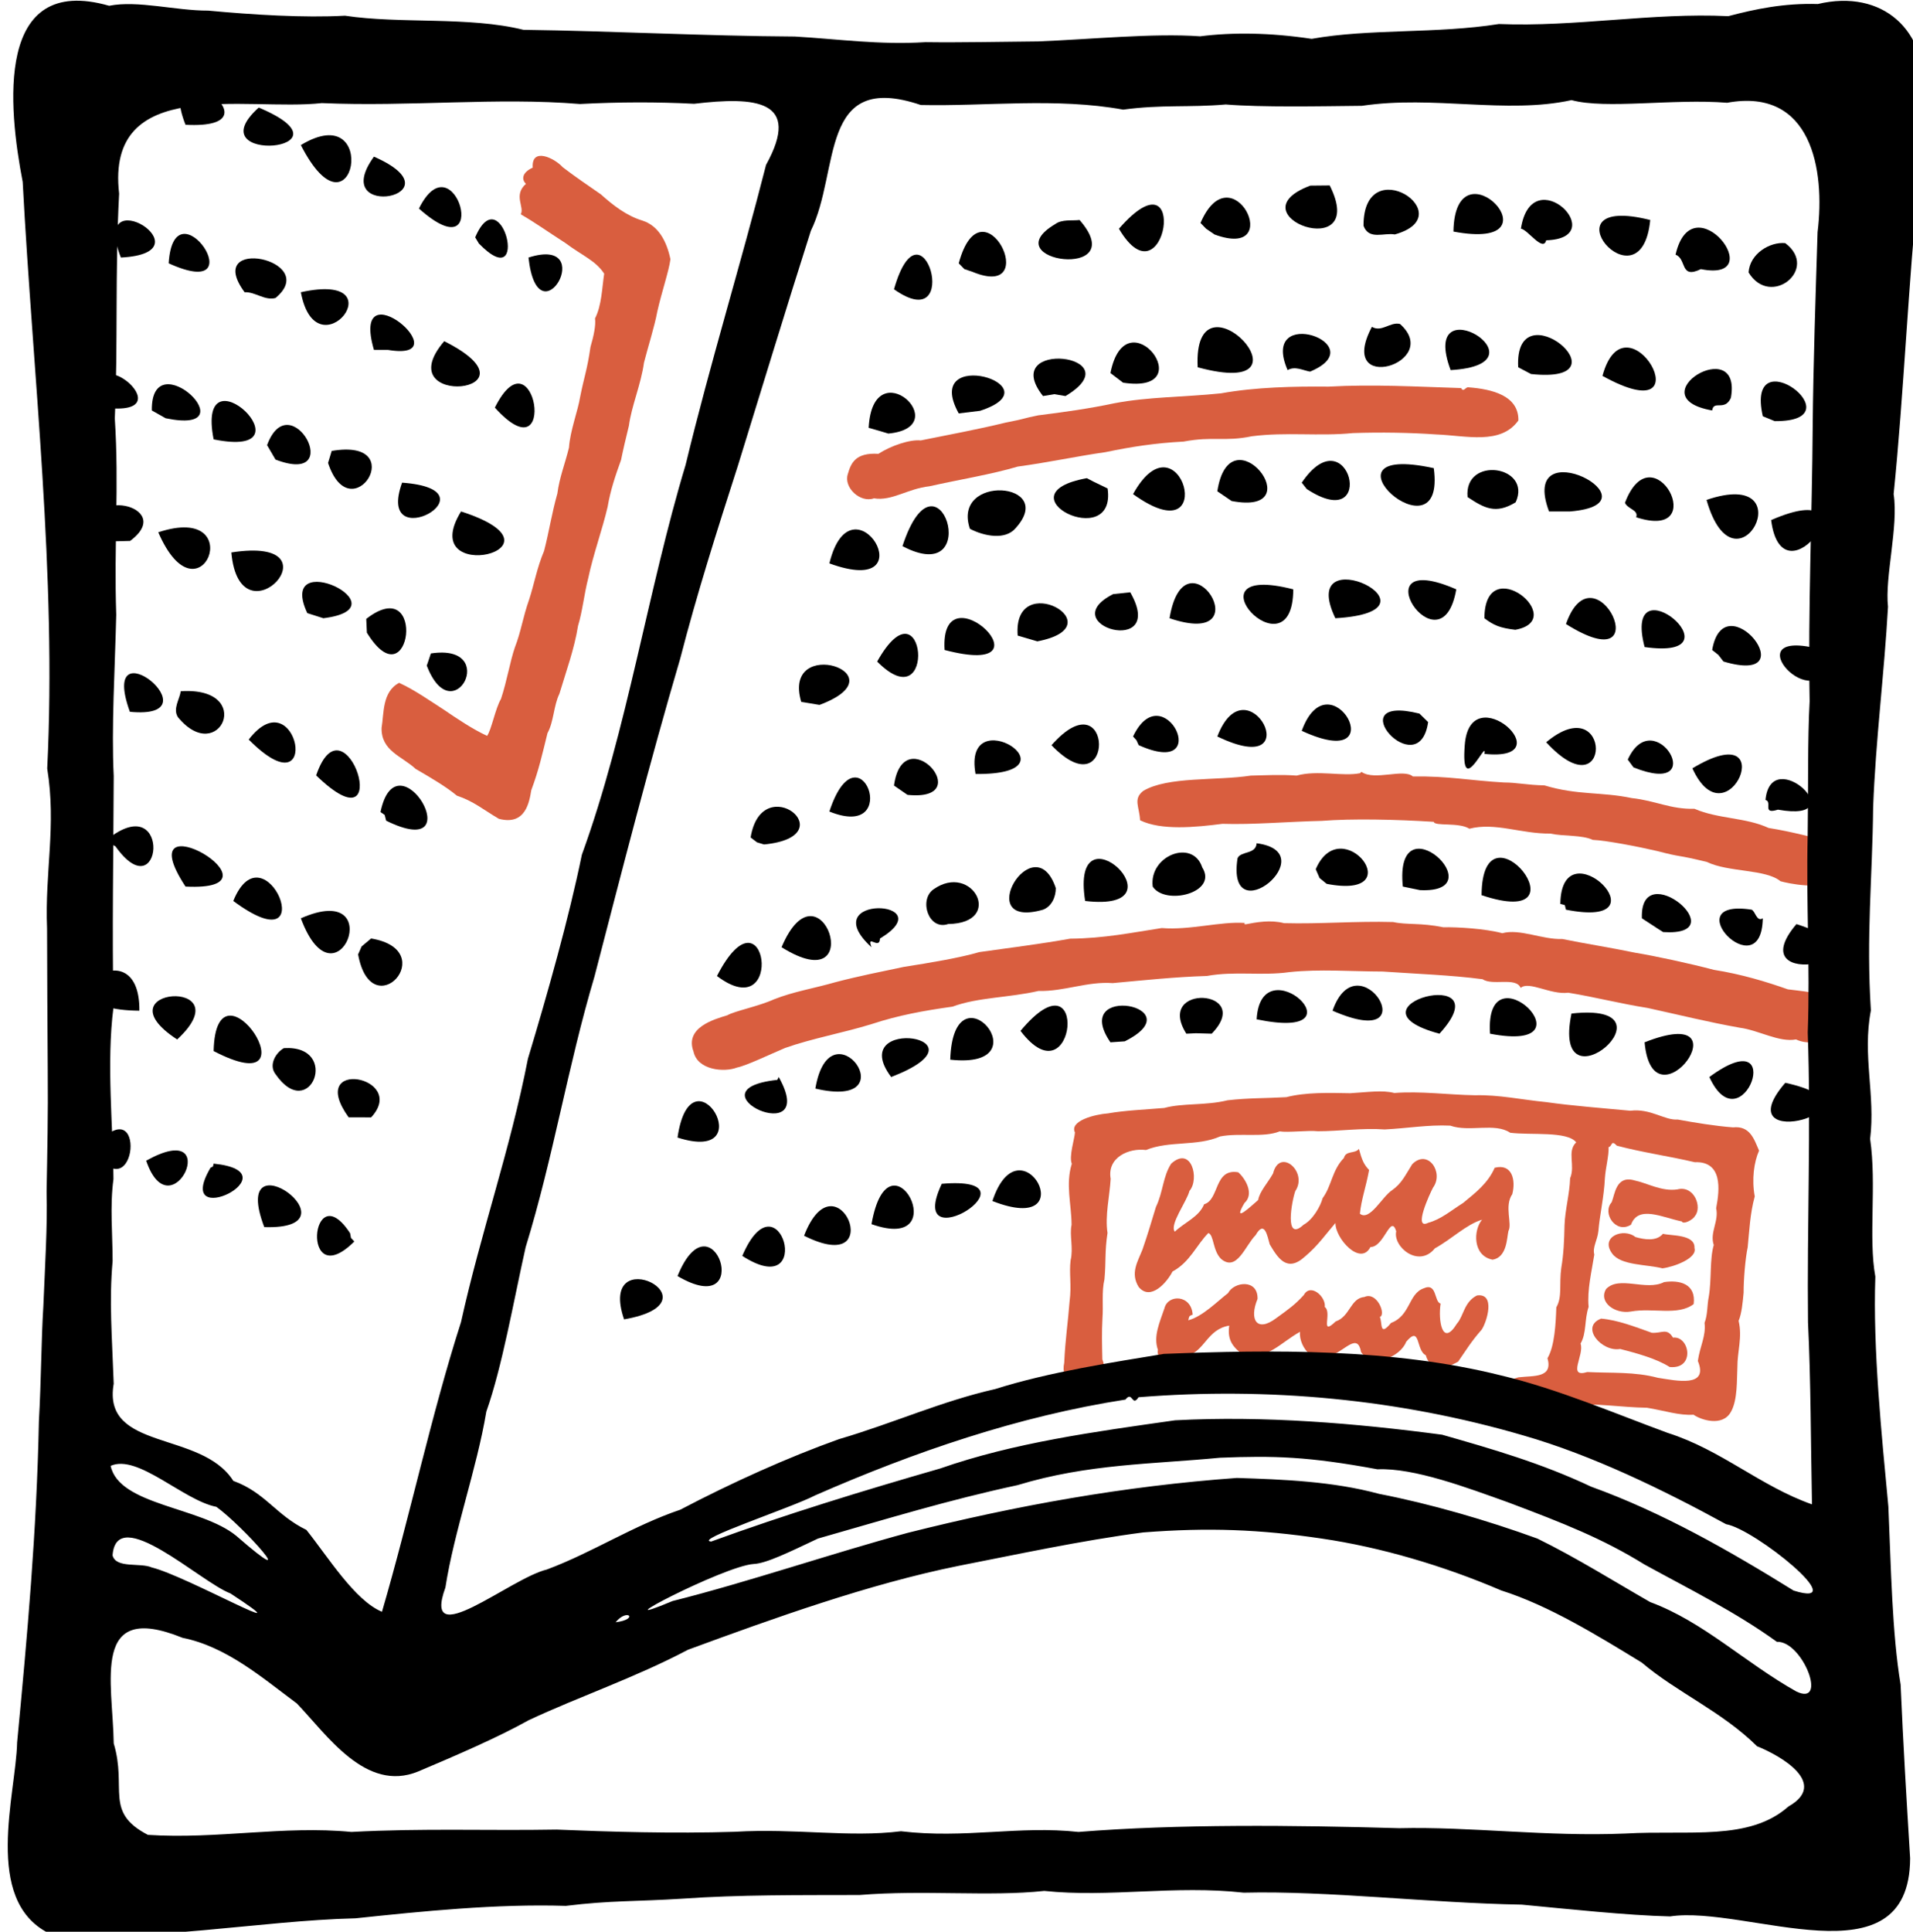 <?xml version="1.0" encoding="UTF-8"?>
<!-- Created with Inkscape (http://www.inkscape.org/) -->
<svg id="svg3297" width="39.462mm" height="39.836mm" version="1.1" viewBox="0 0 39.462 39.836" xmlns="http://www.w3.org/2000/svg">
 <g id="layer1" transform="translate(-11.731 -12.619)">
  <g id="g1535" transform="matrix(.265 0 0 .265 -90.461 3.89)" clip-rule="evenodd" fill-rule="evenodd">
   <path id="path1553" d="m491.63 93.018c1.017 0.691 3.26-0.293 3.984 0.344 2.781-0.039 4.49 0.321 7.1 0.469 0.958-0.001 1.767 0.195 3.145 0.227 2.593 0.782 4.431 0.487 6.794 0.987 1.857 0.199 3.016 0.88 4.878 0.833 1.862 0.802 4 0.665 5.774 1.492 1.899 0.305 3.087 0.67 4.995 1.083 0.619 0.419 1.368 2.34 0.288 3.094-1.435 0.612-3.683 0.157-4.359-0.031-1.139-0.954-4.047-0.687-5.727-1.5-2.537-0.62-1.794-0.308-3.881-0.853-1.476-0.345-3.982-0.827-5.001-0.866-0.847-0.398-2.296-0.268-3.309-0.49-2.295 0.021-4.285-0.893-6.303-0.378-0.812-0.524-2.695-0.169-2.771-0.537-2.953-0.189-6.378-0.26-8.725-0.074-2.541 0.056-5.4 0.308-7.724 0.229-2.094 0.27-4.763 0.533-6.412-0.276-0.049-1.058-0.561-1.645 0.244-2.284 1.918-1.142 5.679-0.779 8.378-1.191 1.184-0.025 2.288-0.094 3.564-0.002 1.647-0.451 3.584 0.091 4.963-0.189l0.018-0.068z" fill="#d95e3f"/>
   <path id="path1555" d="m482.58 104.87c0.852-0.167 1.955-0.366 3.002-0.093 2.79 0.077 5.606-0.168 8.493-0.087 1.074 0.235 2.123 0.045 3.902 0.406 1.088-0.021 3.246 0.103 4.596 0.463 1.37-0.372 3.129 0.513 4.669 0.45 1.63 0.338 3.796 0.676 5.701 1.074 1.486 0.242 4.226 0.831 6.098 1.327 2.154 0.337 4.111 0.935 5.76 1.518 1.796 0.222 3.62 0.324 4.348 1.664 0.482 1.692-2.058 3.019-3.713 2.233-1.311 0.25-2.916-0.722-4.379-0.911-2.48-0.441-4.733-1.006-7.175-1.539-2.104-0.329-4.106-0.85-6.173-1.186-1.381 0.18-3.049-0.937-3.708-0.375-0.357-0.873-2.195-0.143-2.957-0.674-2.458-0.324-5.178-0.418-7.787-0.598-2.441-5e-3 -4.905-0.203-7.251 0.045-2.147 0.304-4.247-0.097-6.427 0.299-2.534 0.079-4.816 0.327-7.328 0.556-1.989-0.146-3.783 0.662-5.785 0.612-2.284 0.527-4.727 0.49-6.682 1.218-2.243 0.315-4.213 0.67-6.292 1.356-2.251 0.695-4.608 1.106-6.747 1.861-1.236 0.52-2.989 1.371-3.742 1.524-1.002 0.389-3.073 0.209-3.387-1.241-0.706-1.888 1.646-2.523 2.633-2.827 0.556-0.329 2.408-0.686 3.638-1.243 1.567-0.614 2.997-0.822 4.771-1.329 1.784-0.469 3.514-0.811 5.326-1.192 2.029-0.316 4.399-0.713 5.876-1.151 2.454-0.347 4.769-0.633 7.076-1.045 2.66-0.023 4.822-0.474 7.126-0.827 2.187 0.182 4.579-0.529 6.472-0.397l-0.047 0.076z" fill="#d95e3f"/>
   <g id="g1571" transform="translate(160.79 -207.67)" fill="#d95e3f">
    <path id="path1557" d="m330.62 330.01c0.242 0.891 0.39 1.223 0.794 1.643-0.253 1.381-0.598 2.251-0.716 3.406 0.76 0.61 1.736-1.333 2.494-1.822 0.768-0.538 1.032-1.164 1.58-2.031 1.208-1.228 2.493 0.634 1.615 1.829-0.253 0.48-1.576 3.331-0.371 2.728 0.988-0.262 1.777-0.953 2.716-1.542 0.982-0.807 1.949-1.556 2.457-2.739 1.351-0.345 1.659 0.946 1.372 2.051-0.644 0.939 0.011 2.302-0.299 2.863-0.127 0.513-0.096 2.046-1.23 2.24-1.579-0.303-1.502-2.33-0.824-3.113-1.228 0.366-2.345 1.497-3.676 2.232-1.256 1.561-3.282-0.126-3.006-1.332-0.442-1.397-0.932 1.24-2.01 1.229-0.778 1.515-2.75-0.687-2.721-1.873-0.716 0.823-1.363 1.772-2.381 2.618-1.4 1.28-2.118 0.081-2.735-0.957-0.174-0.603-0.394-1.952-1.097-0.715-0.81 0.808-1.458 2.882-2.688 1.853-0.666-0.651-0.552-1.888-0.997-2.016-0.934 0.95-1.433 2.268-2.785 2.993-0.425 0.84-1.712 2.326-2.637 1.199-0.666-1.079-0.069-1.974 0.297-2.904 0.423-1.213 0.703-2.199 1.048-3.316 0.569-1.182 0.534-2.364 1.19-3.373 1.576-1.426 2.225 1.2 1.421 2.121-0.209 0.834-1.576 2.632-1.141 3.171 0.815-0.76 1.881-1.146 2.282-2.131 1.2-0.346 0.762-2.817 2.658-2.487 0.551 0.486 1.27 1.687 0.479 2.393-1.011 1.717 0.57 0.186 1.07-0.235 0.113-0.672 0.756-1.339 1.159-2.067 0.503-2.042 2.746-0.139 1.73 1.372-0.267 0.746-0.885 4.04 0.649 2.615 0.704-0.376 1.309-1.419 1.481-2.068 0.705-0.946 0.723-2.168 1.658-3.127 0.145-0.6 0.87-0.305 1.163-0.706z"/>
    <path id="path1559" d="m355.76 335.66c-1.512-0.31-3.4-1.293-3.957 0.251-1.185 0.749-2.269-0.91-1.508-1.744 0.255-0.602 0.323-2.133 1.795-1.697 0.974 0.201 2.106 0.876 3.319 0.695 1.321-0.338 1.951 1.393 1.368 2.072-0.16 0.307-0.912 0.682-1.017 0.424z"/>
    <path id="path1561" d="m354.29 336.62c0.591 0.167 2.511 0.02 2.452 1.103 0.241 0.793-1.571 1.466-2.488 1.585-1.251-0.316-3.242-0.219-3.914-1.145-0.982-1.325 0.897-2.034 1.807-1.29 0.673 0.192 1.629 0.363 2.143-0.253z"/>
    <path id="path1563" d="m356.68 342.09c-1.236 0.937-3.149 0.264-4.898 0.58-1.232 0.212-2.539-0.735-1.915-1.758 1.023-1.061 3.109 0.186 4.509-0.532 1.21-0.181 2.499 0.124 2.304 1.71z"/>
    <path id="path1565" d="m317.33 343.35c1.103-0.265 2.345-1.541 3.105-2.114 0.449-0.885 2.335-1.133 2.296 0.452-0.664 1.595-0.072 2.64 1.442 1.506 0.996-0.721 1.48-1.063 2.158-1.808 0.522-0.963 1.744 0.142 1.632 0.927 0.607 0.427-0.425 2.348 0.853 1.127 1.129-0.388 1.139-1.811 2.235-1.904 0.97-0.451 1.707 1.379 1.2 1.555 0.21 0.474-0.047 1.584 0.872 0.465 1.521-0.571 1.345-2.272 2.539-2.692 1.058-0.474 0.805 1.069 1.318 1.185-0.2 1.304 0.124 3.432 1.271 1.56 0.519-0.567 0.547-1.687 1.558-2.19 1.481-0.209 0.762 2.084 0.367 2.662-0.809 0.914-1.218 1.605-1.833 2.489-1.125 0.644-2.174 0.693-2.517-0.502-0.778-0.376-0.395-2.385-1.526-1.043-0.425 1.146-2.613 2.126-3.511 0.798-0.27-1.519-1.227-0.132-2.248 0.216-1.155 1.075-2.63-0.53-2.504-1.793-1.579 0.889-2.408 2.093-4.356 1.871-0.794-0.639-1.328-1.127-1.154-2.351-1.73 0.287-1.897 1.98-3.266 2.342-0.284 1.466-2.519 0.595-2.284-0.453-0.374-1.05 0.126-2.111 0.507-3.241 0.284-1.123 2.104-1.052 2.195 0.5-0.363 0.112-0.246 0.199-0.348 0.436z"/>
    <path id="path1567" d="m355.07 344.7c1.293-0.159 1.758 2.483-0.258 2.287-1.039-0.666-2.633-1.089-3.854-1.405-1.439 0.256-3.149-1.733-1.481-2.361 1.28 0.107 2.636 0.635 3.946 1.102 0.772 0.059 1.175-0.41 1.647 0.377z"/>
    <path id="path1569" d="m310.13 348.23c-1.562 0.292-2.757-0.125-2.448-1.577 0.081-1.801 0.292-3.135 0.42-4.792 0.163-1.223-0.049-2.191 0.078-3.182 0.228-0.956-0.1-1.941 0.074-2.76-8e-3 -1.6-0.482-3.152 0.019-4.749-0.237-0.566 0.216-1.943 0.244-2.436-0.441-0.897 1.533-1.41 2.569-1.483 1.273-0.229 2.92-0.298 4.386-0.423 1.464-0.398 3.204-0.172 4.925-0.597 1.639-0.188 2.942-0.15 4.576-0.244 1.491-0.386 3.298-0.339 4.981-0.306 1.273-0.074 2.517-0.263 3.424-0.017 1.999-0.163 4.192 0.141 6.289 0.176 1.852-0.048 3.599 0.343 5.518 0.531 2.005 0.287 4.367 0.466 6.56 0.673 1.582-0.199 2.676 0.764 3.693 0.685 1.322 0.242 2.899 0.503 4.303 0.61 1.344-0.142 1.65 0.95 2.029 1.811-0.395 0.887-0.58 2.229-0.336 3.564-0.367 1.339-0.419 2.651-0.549 3.96-0.183 0.848-0.321 2.508-0.317 3.525-0.069 0.753-0.147 1.618-0.389 2.196 0.304 1.291-0.105 2.361-0.097 3.642-0.051 0.88 0.033 2.512-0.503 3.441-0.656 1.191-2.356 0.617-2.91 0.22-1.117 0.075-2.229-0.312-3.63-0.542-1.942-0.024-3.941-0.376-5.987-0.221-1.575-0.116-3.362 0.453-4.987-0.152-1.515-0.78 0.344-1.865 0.988-1.996 1.19-0.138 2.681 0.07 2.249-1.487 0.56-0.933 0.645-2.734 0.686-3.955 0.481-0.835 0.206-1.778 0.388-3.081 0.181-1.055 0.228-2.16 0.251-3.299 0.038-1.194 0.404-2.479 0.435-3.666 0.429-1.008-0.272-2.073 0.474-2.797-0.696-0.888-3.527-0.543-5.138-0.745-1.189-0.807-3.176-0.027-4.667-0.553-1.713-0.083-3.376 0.213-5.105 0.296-1.716-0.128-3.597 0.144-5.205 0.14-0.716-0.084-2.338 0.116-2.967 0.01-1.277 0.51-3.096 0.095-4.636 0.394-1.815 0.793-3.954 0.314-5.773 1.057-1.32-0.171-3.039 0.564-2.748 2.241-0.068 1.286-0.454 2.867-0.245 4.211-0.226 1.48-0.108 2.194-0.238 3.61-0.228 0.954-0.08 2.072-0.155 3.015-0.063 1.197-0.034 1.984-9e-3 3.216 0.411 1.04-0.304 1.055-0.52 1.834zm39.927-18.356c0.029 0.678-0.232 1.582-0.288 2.422-0.065 1.442-0.407 2.872-0.505 4.099-0.073 0.732-0.471 1.259-0.319 1.841-0.197 1.284-0.567 2.748-0.442 4.073-0.334 0.977-0.152 2.05-0.628 2.855 0.316 0.888-1.071 2.7 0.528 2.214 1.859 0.094 3.66-0.039 5.486 0.447 1.439 0.223 3.984 0.792 3.117-1.308 0.174-1.204 0.64-1.909 0.522-2.968 0.252-0.647 0.189-1.358 0.329-2.033 0.231-1.355 0.059-2.912 0.388-4.022-0.331-0.962 0.412-1.848 0.186-2.865 0.285-1.481 0.5-3.663-1.67-3.58-2.072-0.485-4.013-0.746-6.062-1.285-0.472-0.508-0.352 0.082-0.642 0.109z"/>
   </g>
   <g id="g1875" transform="translate(160.79 -207.67)">
    <path id="path1573" d="m273.42 343.28c-2.145-6.301 7.729-1.362 0 0z"/>
    <path id="path1575" d="m277.58 339.91c2.723-6.664 6.13 3.599 0 0z"/>
    <path id="path1577" d="m282.62 338.34c2.849-6.642 5.79 3.732 0 0z"/>
    <path id="path1579" d="m252.42 337.22c-4.216 4.198-3.406-5.356-0.326-0.642l0.066 0.363z"/>
    <path id="path1581" d="m287.43 336.77c2.542-6.562 6.713 3.374 0 0z"/>
    <path id="path1583" d="m292.68 335.87c1.375-7.801 6.659 2.35 0 0z"/>
    <path id="path1585" d="m245.41 336.1c-2.817-7.427 7.705 0.246 0 0z"/>
    <path id="path1587" d="m298.15 332.73c8.095-0.684-2.96 6.268 0 0z"/>
    <path id="path1589" d="m302.09 334.07c2.19-6.578 7.278 2.85 0 0z"/>
    <path id="path1591" d="m241.47 331.16c6.44 0.657-3.272 5.452-0.239 0.316l0.185-0.09z"/>
    <path id="path1593" d="m236.22 330.93c6.177-3.44 1.961 5.732 0 0z"/>
    <path id="path1595" d="m232.06 330.03c4.368-5.34 3.459 5.35 0 0z"/>
    <path id="path1597" d="m277.58 329.13c1.072-7.32 6.7 2.149 0 0z"/>
    <path id="path1599" d="m363.81 324.87c8.602 1.872-4.961 5.744 0 0z"/>
    <path id="path1601" d="m285.46 324.42c3.268 5.824-7.225 0.988-0.111 0.223z"/>
    <path id="path1603" d="m251.98 327.56c-3.381-4.694 4.697-3.178 1.751 2e-3l-0.875-2e-3z"/>
    <path id="path1605" d="m357.9 324.42c6.237-4.59 2.546 5.533 0 0z"/>
    <path id="path1607" d="m288.31 325.32c1.148-6.822 7.367 1.736 0 0z"/>
    <path id="path1609" d="m246.94 322.17c4.458-0.258 2.034 5.922-0.658 2.02-0.54-0.697 8e-3 -1.652 0.658-2.02z"/>
    <path id="path1611" d="m294.21 324.42c-3.632-4.839 8.119-3.128 0 0z"/>
    <path id="path1613" d="m352.86 321.72c8.181-3.232 0.639 7.036 0 0z"/>
    <path id="path1615" d="m298.81 323.07c0.248-7.683 7.418 0.813 0 0z"/>
    <path id="path1617" d="m241.47 322.4c0.178-7.966 8.278 4.308 0 0z"/>
    <path id="path1619" d="m347.17 319.48c8.693-0.959-1.652 7.942 0 0z"/>
    <path id="path1621" d="m304.28 320.83c5.416-6.497 4.316 5.676 0 0z"/>
    <path id="path1623" d="m311.28 321.72c-3.197-4.66 6.622-2.827 1.111-0.076z"/>
    <path id="path1625" d="m340.83 321.05c-0.463-6.95 8.35 1.604 0 0z"/>
    <path id="path1627" d="m238.63 321.5c-6.233-4.073 5.265-4.891 0 0z"/>
    <path id="path1629" d="m336.89 321.05c-7.902-2.126 5.082-5.553 0 0z"/>
    <path id="path1631" d="m317.19 321.05c-2.501-3.951 5.352-3.475 1.97-1e-3l-1.221-0.035z"/>
    <path id="path1633" d="m322.66 319.93c0.343-5.915 8.652 1.803 0 0z"/>
    <path id="path1635" d="m328.57 319.26c2.012-5.737 7.631 3.345 0 0z"/>
    <path id="path1637" d="m235.69 319.26c-8.833-0.069 0.076-7.001 0 0z"/>
    <path id="path1639" d="m280.65 316.56c3.841-7.464 5.385 4.066 0 0z"/>
    <path id="path1641" d="m253.73 313.64c5.525 0.921 0.039 6.964-1.014 1.239l0.273-0.62z"/>
    <path id="path1643" d="m364.68 312.52c8.49 2.7-4.661 5.465 0 0z"/>
    <path id="path1645" d="m285.68 314.32c3.038-7.17 6.877 4.3 0 0z"/>
    <path id="path1647" d="m248.26 312.07c6.946-3.067 2.775 7.445 0 0z"/>
    <path id="path1649" d="m362.06 312.07c-0.093 5.521-6.922-1.6-0.875-0.673 0.293 0.098 0.387 0.976 0.875 0.673z"/>
    <path id="path1651" d="m292.68 314.32c-4.551-4.152 5.676-3.716 0.658-0.675-0.023 0.929-1.064-0.414-0.658 0.675z"/>
    <path id="path1653" d="m352.65 312.07c-0.188-4.953 7.431 1.447 1.655 1.071-0.561-0.345-1.086-0.711-1.655-1.071z"/>
    <path id="path1655" d="m297.5 309.82c3.038-2.162 5.565 2.635 1.15 2.694-1.52 0.527-2.306-1.869-1.15-2.694z"/>
    <path id="path1657" d="m243 310.72c2.45-6.02 7.136 5.287 0 0z"/>
    <path id="path1659" d="m346.3 310.95c0.092-6.251 8.52 2.056 0.438 0.448l-0.089-0.357z"/>
    <path id="path1661" d="m306.03 311.4c-5.641 1.62-0.696-6.692 0.996-1.683 6e-3 0.676-0.317 1.429-0.996 1.683z"/>
    <path id="path1663" d="m340.17 310.27c0.046-7.796 8.54 2.853 0 0z"/>
    <path id="path1665" d="m309.31 310.72c-1.226-7.819 8.025 0.948 0 0z"/>
    <path id="path1667" d="m314.57 309.6c-0.302-2.41 3.119-3.748 3.854-1.491 1.258 1.98-2.886 2.99-3.854 1.491z"/>
    <path id="path1669" d="m334.04 309.6c-0.689-6.918 7.301 0.559 1.339 0.277z"/>
    <path id="path1671" d="m322.66 306.23c5.397 0.705-2.406 7.14-1.486 1.166 0.254-0.58 1.432-0.283 1.486-1.166z"/>
    <path id="path1673" d="m327.26 308.25c2-4.644 7.535 2.428 0.854 1.139l-0.553-0.452z"/>
    <path id="path1675" d="m239.28 309.6c-4.769-7.267 8.461 0.426 0 0z"/>
    <path id="path1677" d="m233.38 305.78c4.872-3.654 4.049 5.768 0.437 0.674-0.391-0.074-0.06-0.591-0.437-0.674z"/>
    <path id="path1679" d="m283.27 305.78c0.881-5.383 7.477-0.088 1.046 0.544l-0.546-0.165z"/>
    <path id="path1681" d="m254.46 303.8c1.294-6.225 7.259 4.034 0.44 0.673l-0.114-0.446z"/>
    <path id="path1683" d="m289.4 303.76c2.301-6.998 5.814 2.358 0 0z"/>
    <path id="path1685" d="m362.27 302.86c0.427-4.476 7.069 1.845 0.968 0.754-1.281 0.408-0.393-0.606-0.968-0.754z"/>
    <path id="path1687" d="m249.45 300.95c2.249-6.588 6.368 6.162 0 0z"/>
    <path id="path1689" d="m294.43 301.74c0.731-5.307 6.633 1.291 1.052 0.724z"/>
    <path id="path1691" d="m356.58 300.4c7.102-4.281 2.743 6.005 0 0z"/>
    <path id="path1693" d="m300.78 300.84c-1.067-5.924 8.409 0.076 0 0z"/>
    <path id="path1695" d="m351.55 299.72c2.074-4.546 6.535 3.043 0.447 0.606z"/>
    <path id="path1697" d="m244.2 298.16c3.796-4.935 5.824 5.855 0 0z"/>
    <path id="path1699" d="m306.69 298.6c4.835-5.482 5.035 5.231 0 0z"/>
    <path id="path1701" d="m345.2 298.37c5.138-4.291 5.174 5.607 0 0z"/>
    <path id="path1703" d="m338.86 298.6c0.397-5.482 7.827 1.333 1.532 0.674 0.244-1.308-1.873 3.664-1.532-0.674z"/>
    <path id="path1705" d="m313.04 297.92c2.354-4.942 6.423 3.364 0.437 0.674l-0.174-0.383z"/>
    <path id="path1707" d="m336.01 296.8c-0.708 4.971-7.107-2.269-0.673-0.659z"/>
    <path id="path1709" d="m319.6 297.92c2.326-6.062 7.321 3.537 0 0z"/>
    <path id="path1711" d="m238.91 294.4c5.855-0.38 2.997 5.924-0.219 2.02-0.416-0.649 0.131-1.394 0.219-2.02z"/>
    <path id="path1713" d="m326.17 297.48c2.186-5.993 7.404 3.426 0 0z"/>
    <path id="path1715" d="m234.95 296c-2.551-7.074 6.92 0.664 0 0z"/>
    <path id="path1717" d="m287.21 295.23c-1.56-5.278 7.961-2.201 1.423 0.233z"/>
    <path id="path1719" d="m258.38 291.46c5.439-0.825 1.711 6.249-0.32 0.941l0.075-0.207z"/>
    <path id="path1721" d="m367.31 291.86c-0.982 4.895-7.609-2.365-1.051-0.794z"/>
    <path id="path1723" d="m293.12 292.09c3.754-6.69 4.733 4.763 0 0z"/>
    <path id="path1725" d="m358.12 291.19c0.934-5.407 7.49 2.859 0.877 0.896l-0.392-0.511z"/>
    <path id="path1727" d="m298.37 291.19c-0.416-6.624 8.902 2.336 0 0z"/>
    <path id="path1729" d="m352.86 290.96c-1.806-6.965 7.822 1.111 0 0z"/>
    <path id="path1731" d="m253.35 288.77c4.766-3.7 3.468 6.639 0.049 1.071z"/>
    <path id="path1733" d="m304.06 290.07c-0.412-5.297 7.774-0.753 1.531 0.449z"/>
    <path id="path1735" d="m346.74 289.17c2.24-6.354 7.465 4.691 0 0z"/>
    <path id="path1737" d="m312.82 286.7c2.935 5.121-6.069 2.555-1.33 0.142z"/>
    <path id="path1739" d="m340.39 288.72c0.022-5.332 6.681 0.122 2.406 0.898-1.172-0.139-1.667-0.336-2.406-0.898z"/>
    <path id="path1741" d="m315.88 288.72c1.208-7.239 7.373 2.497 0 0z"/>
    <path id="path1743" d="m325.51 286.47c-0.025 7.037-8.694-2.231 0 0z"/>
    <path id="path1745" d="m328.79 288.72c-3.126-6.497 9.261-0.55 0 0z"/>
    <path id="path1747" d="m338.2 286.47c-1.171 6.733-7.771-3.388 0 0z"/>
    <path id="path1749" d="m248.76 288.32c-2.468-5.301 7.737-0.409 1.252 0.4z"/>
    <path id="path1751" d="m242.85 283.6c8.72-1.351 0.657 7.389 0 0z"/>
    <path id="path1753" d="m289.4 284.45c1.765-7.173 7.798 2.854 0 0z"/>
    <path id="path1755" d="m237.16 282.03c7.193-2.37 3.23 7.459 0 0z"/>
    <path id="path1757" d="m260.73 280.41c9.131 2.945-3.642 5.907 0 0z"/>
    <path id="path1759" d="m295.09 283.11c2.765-8.444 6.487 3.399 0 0z"/>
    <path id="path1761" d="m362.71 281.08c8.321-3.612 0.882 6.881 0 0z"/>
    <path id="path1763" d="m300.34 281.76c-1.446-4.287 6.845-3.667 3.557-0.049-0.794 0.946-2.444 0.63-3.557 0.049z"/>
    <path id="path1765" d="m357.68 279.51c7.79-2.643 2.28 7.969 0 0z"/>
    <path id="path1767" d="m232.34 282.48c-1.31-4.22 6.368-2.537 2.626 0.224l-1.34 0.032z"/>
    <path id="path1769" d="m311.06 278.62c0.73 5.037-8.509 0.448-1.615-0.8l0.496 0.26z"/>
    <path id="path1771" d="m351.33 279.74c2.183-5.754 6.805 3.055 0.875 1.122 0.201-0.575-0.641-0.62-0.875-1.122z"/>
    <path id="path1773" d="m256.14 278.17c7.6 0.551-2.135 5.897 0 0z"/>
    <path id="path1775" d="m345.42 280.41c-2.447-6.558 8.926-0.6 1.641-1.3e-4z"/>
    <path id="path1777" d="m339.08 279.29c-0.304-3.23 5.048-2.457 3.745 0.405-1.559 0.961-2.462 0.444-3.745-0.405z"/>
    <path id="path1779" d="m313.04 279.06c3.641-6.57 6.882 4.959 0 0z"/>
    <path id="path1781" d="m319.6 278.84c0.981-6.391 7.514 1.97 1.113 0.757z"/>
    <path id="path1783" d="m336.45 277.04c1.023 7.533-9.782-2.116 0 0z"/>
    <path id="path1785" d="m326.17 278.17c3.665-5.401 5.993 4.155 0.391 0.495z"/>
    <path id="path1787" d="m250.66 275.7c6.222-1.06 1.526 6.375-0.284 0.936z"/>
    <path id="path1789" d="m245.63 275.25c1.791-4.851 6.257 3.266 0.655 1.122z"/>
    <path id="path1791" d="m241.47 274.8c-1.462-7.471 8.013 1.628 0 0z"/>
    <path id="path1793" d="m292.46 273.9c0.324-6.143 6.862-0.061 1.532 0.449l-0.681-0.205z"/>
    <path id="path1795" d="m263.36 272.33c3.116-6.22 5.02 5.552 0 0z"/>
    <path id="path1797" d="m362.06 273c-1.424-6.318 7.527 0.436 0.929 0.381z"/>
    <path id="path1799" d="m236.66 272.55c-0.082-5.485 7.75 1.992 1.074 0.606z"/>
    <path id="path1801" d="m299.47 272.78c-2.961-5.347 7.715-2.172 1.663-0.203z"/>
    <path id="path1803" d="m358.12 272.55c-5.931-1.043 2.379-6.088 1.457-0.976-0.487 1.067-1.337 0.141-1.457 0.976z"/>
    <path id="path1805" d="m232.94 272.33c-2.047-6.28 6.856 0.86 0 0z"/>
    <path id="path1807" d="m306.03 271.43c-3.543-4.493 7.152-3.224 1.75 0l-0.874-0.145z"/>
    <path id="path1809" d="m349.58 269.86c1.838-6.761 8.34 4.616 0 0z"/>
    <path id="path1811" d="m259.42 267.16c8.074 4.057-4.53 5.291 0 0z"/>
    <path id="path1813" d="m311.28 269.64c1.215-6.16 7.228 1.708 0.984 0.749z"/>
    <path id="path1815" d="m343.02 269.19c-0.33-6.301 8.817 1.361 0.999 0.525z"/>
    <path id="path1817" d="m318.07 269.19c-0.419-8.205 9.875 2.678 0 0z"/>
    <path id="path1819" d="m333.82 265.82c3.403 3.033-5.033 5.604-2.188 0.224 0.767 0.447 1.411-0.407 2.188-0.224z"/>
    <path id="path1821" d="m325.07 269.41c-2.258-5.2 6.847-2.008 1.748 0.119-0.572-0.105-1.173-0.452-1.748-0.119z"/>
    <path id="path1823" d="m337.76 269.41c-2.551-6.828 7.896-0.46 0 0z"/>
    <path id="path1825" d="m253.95 267.84c-1.938-6.65 6.955 0.984 1.094-1e-3z"/>
    <path id="path1827" d="m248.26 263.35c7.698-1.694 1.221 6.49 0 0z"/>
    <path id="path1829" d="m294.43 263.12c2.188-7.66 5.449 3.849 0 0z"/>
    <path id="path1831" d="m243.88 263.35c-3.28-4.457 6.015-2.538 2.408 0.449-0.845 0.224-1.577-0.489-2.408-0.449z"/>
    <path id="path1833" d="m265.98 260.65c5.526-1.756 0.743 6.717 0 0z"/>
    <path id="path1835" d="m363.81 259.53c2.665 2-1.152 5.091-2.855 2.28 0.097-1.472 1.672-2.399 2.855-2.28z"/>
    <path id="path1837" d="m299.47 261.1c1.836-6.791 6.646 2.949 1.095 0.673l-0.657-0.225z"/>
    <path id="path1839" d="m355.27 260.43c1.311-5.746 7.471 2.213 1.969 1.123-1.654 0.808-1.086-0.811-1.969-1.123z"/>
    <path id="path1841" d="m237.97 261.1c0.4-6.465 6.931 3.15 0 0z"/>
    <path id="path1843" d="m308.88 257.73c4.15 4.769-6.811 3.231-1.909 0.325 0.53-0.399 1.316-0.253 1.909-0.325z"/>
    <path id="path1845" d="m261.83 259.08c2.054-4.811 4.37 4.669 0.288 0.481z"/>
    <path id="path1847" d="m234.25 260.65c-2.501-6.312 7.066-0.36 0 0z"/>
    <path id="path1849" d="m353.3 257.73c-0.709 7.194-8.549-2.148 0 0z"/>
    <path id="path1851" d="m311.94 258.41c5.597-6.415 3.638 6.162 0 0z"/>
    <path id="path1853" d="m343.23 258.41c0.85-5.468 7.151 0.742 1.969 0.899-0.24 0.954-1.473-0.878-1.969-0.899z"/>
    <path id="path1855" d="m318.29 257.96c2.444-5.691 6.729 2.968 1.092 0.897l-0.656-0.449z"/>
    <path id="path1857" d="m337.98 258.63c0.115-7.322 8.634 1.62 0 0z"/>
    <path id="path1859" d="m330.98 258.18c-0.021-5.955 7.781-0.814 2.433 0.674-0.836-0.156-2.017 0.463-2.433-0.674z"/>
    <path id="path1861" d="m328.35 255.04c3.112 6.214-7.655 2.325-1.517 0.015z"/>
    <path id="path1863" d="m257.45 256.84c2.784-5.603 5.784 5.155 0 0z"/>
    <path id="path1865" d="m253.95 252.8c6.949 3.055-3.695 5.089 0 0z"/>
    <path id="path1867" d="m248.26 251.9c6.24-3.779 4.137 8.089 0 0z"/>
    <path id="path1869" d="m244.98 248.98c8.035 3.376-5.01 4.495 0 0z"/>
    <path id="path1871" d="m239.28 250.32c-2.653-6.73 7.998 0.422 0 0z"/>
    <path id="path1873" d="m374.56 248.05c0.391-5.104-3.197-8.316-8.215-7.128-2.623-0.079-4.858 0.388-6.969 0.945-5.924-0.288-11.882 0.855-17.859 0.612-4.855 0.771-10.066 0.347-14.574 1.154-3.285-0.493-6.186-0.514-8.681-0.197-3.648-0.262-8.639 0.246-12.63 0.397-2.733 0.02-5.929 0.096-8.755 0.058-3.562 0.228-6.841-0.248-10.164-0.438-7.03-0.041-14.23-0.432-21.126-0.523-4.256-1.056-9.562-0.446-13.895-1.099-3.169 0.178-7.228-0.076-10.646-0.395-2.539 9e-3 -5.487-0.82-7.71-0.377-8.904-2.546-7.856 7.886-6.73 13.708 0.802 15.176 2.655 30.577 1.909 45.648 0.725 4.466-0.193 8.025-0.012 12.448 5e-3 4.087 0.031 6.8 0.053 11.018 0.032 3.523-0.033 6.244-0.09 9.48 0.074 2.628-0.125 5.771-0.253 8.924-0.164 2.587-0.165 5.744-0.345 8.902-0.172 8.596-0.902 16.678-1.697 25.024-0.093 4.037-2.666 12.217 2.437 14.822 7.904 0.761 16.304-0.959 23.91-1.145 5.189-0.548 10.995-1.139 16.367-0.968 3.475-0.431 5.566-0.334 9.063-0.56 4.482-0.314 8.987-0.272 13.8-0.286 4.987-0.411 10.131 0.141 14.38-0.318 5.101 0.534 10.134-0.464 15.522 0.136 6.582-0.16 14.457 0.806 21.651 0.932 3.681 0.348 8.187 0.836 11.541 0.916 5.954-0.897 18.648 5.345 18.688-4.523-0.306-4.978-0.532-8.809-0.741-13.517-0.664-3.979-0.749-9.126-0.953-13.85-0.517-5.529-1.212-12.226-1.015-17.895-0.553-3.034 0.113-7.162-0.406-10.716 0.424-3.441-0.619-6.461 0.059-10-0.372-5.843 0.118-10.235 0.175-15.782 0.192-5.226 0.867-10.405 1.158-15.632-0.258-2.314 0.828-6.239 0.439-8.771 0.786-7.689 1.156-16.634 1.938-24.21 0.562-1.77-0.165-4.844 0.375-6.793zm-9.882 124.19c-3.976-2.226-7.237-5.428-11.381-6.961-2.837-1.621-5.764-3.467-8.787-4.943-3.914-1.424-8.351-2.711-12.325-3.479-3.585-0.976-7.499-1.122-11.06-1.238-8.822 0.64-17.128 2.14-25.605 4.267-5.996 1.623-12.452 3.839-18.325 5.311-6.105 2.555 4.012-2.739 6.312-2.882 0.984-0.038 2.84-0.958 5.01-1.981 5.522-1.572 10.083-2.981 15.534-4.156 5.485-1.667 10.503-1.625 15.76-2.132 4.21-0.164 6.851-0.1 12.254 0.9 2.858-0.124 6.963 1.425 10.191 2.58 4.299 1.62 7.319 2.803 10.599 4.83 3.599 1.975 7.077 3.688 10.3 6.015 2-0.087 4.005 5.053 1.524 3.869zm-51.21-22.901c10.09-0.807 20.264 0.137 29.973 2.978 5.335 1.532 10.861 4.221 15.764 6.902 2.236 0.374 9.971 6.641 5.253 5.164-5.032-3.126-10.242-6.092-15.759-8.084-3.879-1.834-7.744-2.943-11.598-4.043-6.744-0.894-13.831-1.49-20.791-1.122-6.3 0.894-12.537 1.74-18.281 3.749-6.038 1.738-12.088 3.591-17.827 5.684-1.449-0.103 6.195-2.609 8.097-3.594 7.728-3.386 15.819-6.159 24.148-7.452 0.557-0.72 0.501 0.619 1.021-0.182zm-16.955-100.56c5.019 0.116 10.553-0.59 15.757 0.362 3.021-0.409 5.127-0.153 7.988-0.402 2.811 0.232 7.35 0.139 10.596 0.105 5.578-0.833 11.228 0.67 16.318-0.443 2.68 0.728 7.926-0.132 12.114 0.205 6.562-1.201 7.641 5.188 7.039 10.074-0.155 4.99-0.335 10.24-0.38 15.112-0.046 7.048-0.371 14.212-0.238 21.382-0.166 3.1-0.096 6.507-0.152 10.413-0.127 5.627 0.197 9.95 5e-3 15.381 0.262 7.155-0.063 15.096 0.021 22.54 0.221 4.539 0.214 9.345 0.309 14.167-4.02-1.415-7.042-4.23-11.229-5.561-3.974-1.454-8.54-3.42-12.955-4.467-8.479-2.124-17.841-2.012-26.273-1.681-3.881 0.642-8.938 1.407-13.114 2.734-4.174 0.941-8.004 2.682-12.169 3.899-3.985 1.421-8.345 3.387-12.356 5.492-3.697 1.254-6.831 3.328-10.389 4.655-2.864 0.69-9.77 6.559-7.894 1.402 0.687-4.41 2.439-9.222 3.185-13.69 1.245-3.531 2.11-8.549 3.063-12.799 2.156-6.998 3.277-14.077 5.354-21.048 2.138-8.231 4.284-16.627 6.678-24.756 1.288-4.997 2.854-9.927 4.483-14.987 1.87-6.041 3.759-12.261 5.683-18.295 2.302-4.678 0.58-12.485 8.556-9.795zm-23.749 118.07c0.914-1.126 1.851-0.234 0 0zm-39.092-34.48c-0.017-3.901-0.563-9.062 6.3e-4 -13.358-0.115-5.877-5.9e-4 -11.886 0.02-18.013-0.186-3.796 0.094-8.334 0.196-12.552-0.184-5.484 0.231-10.009-0.112-15.277 0.252-5.826 0.011-11.325 0.337-17.493-1.071-9.254 9.864-6.39 15.778-7.044 6.829 0.299 13.667-0.465 20.091 0.071 3.012-0.158 6-0.168 8.888-0.017 4.765-0.564 8.406-0.317 5.6 4.758-1.965 7.717-4.367 15.497-6.26 23.339-2.926 9.675-4.537 20.606-8.078 30.342-1.008 4.92-2.659 10.771-4.197 15.872-1.388 7.115-3.638 13.409-5.21 20.5-2.336 7.275-3.957 15.039-6.152 22.537-2.132-0.893-4.205-4.278-5.882-6.371-2.378-1.156-3.187-2.905-5.688-3.816-2.503-3.949-10.239-2.292-9.312-7.561-0.133-3.721-0.364-6.441-0.085-9.54 2.3e-4 -2.124-0.221-4.261 0.065-6.377zm-0.07 29.278c0.3-4.11 6.85 2.087 9.177 2.958 6.274 4.113-3.4-1.354-6.127-2.022-0.888-0.392-2.778 0.102-3.05-0.936zm9.618-1.534c-2.771-2.254-9.114-2.356-9.767-5.435 2.12-0.946 5.647 2.686 8.235 3.191 2.072 1.492 6.971 6.983 1.532 2.244zm120.84 21.07c-3.052 2.71-7.704 1.824-12.713 2.108-6.11 0.258-12.018-0.549-17.589-0.416-8.215-0.237-17.196-0.332-24.968 0.292-4.644-0.51-8.8 0.54-13.818-0.054-4.046 0.504-8.195-0.243-12.928 0.041-4.767 0.152-9.814-7.7e-4 -13.873-0.17-5.333 0.095-10.421-0.117-15.974 0.183-5.275-0.512-10.426 0.578-15.844 0.227-3.421-1.776-1.606-3.598-2.66-7.116-0.069-4.798-1.815-11.129 5.36-8.217 3.407 0.682 6.166 3.077 8.896 5.107 2.334 2.428 5.358 6.966 9.438 5.295 2.964-1.251 6.233-2.663 8.598-3.987 3.993-1.871 8.201-3.271 12.416-5.49 6.645-2.444 14.084-5.117 21.075-6.53 4.213-0.82 9.523-1.971 14.36-2.598 5.057-0.394 9.078-0.236 13.859 0.473 4.611 0.673 9.494 2.111 14.005 4.042 3.722 1.18 7.503 3.514 10.942 5.614 2.748 2.333 6.242 3.808 8.973 6.512 1.901 0.761 5.575 2.911 2.447 4.684z"/>
   </g>
   <path id="path1877" d="m427.1 45.983c-0.118-1.605 1.682-0.761 2.336-0.029 1.08 0.823 1.839 1.322 2.975 2.116 0.917 0.824 1.973 1.657 3.236 2.039 1.216 0.391 1.873 1.571 2.171 3.001-0.109 0.897-0.678 2.536-1.025 4.087-0.2 1.111-0.744 2.817-1.032 3.953-0.241 1.735-0.971 3.373-1.174 4.911-0.258 1.059-0.453 1.881-0.611 2.665-0.45 1.248-0.832 2.383-1.044 3.642-0.397 1.726-1.133 3.743-1.511 5.558-0.327 1.279-0.454 2.604-0.794 3.706-0.284 1.799-0.928 3.545-1.453 5.3-0.449 0.912-0.433 2.172-0.926 3.058-0.426 1.727-0.675 2.864-1.262 4.442-0.147 0.86-0.416 2.787-2.529 2.222-1.209-0.709-1.955-1.364-3.261-1.798-0.824-0.688-1.996-1.375-3.217-2.086-1.063-0.991-2.69-1.392-2.644-3.195 0.189-1.09 0.032-2.805 1.366-3.499 1.236 0.565 2.514 1.476 3.494 2.099 0.956 0.653 2.216 1.505 3.35 2.026 0.339-0.458 0.641-2.129 1.083-2.875 0.473-1.429 0.7-2.903 1.086-4.022 0.478-1.222 0.609-2.308 1.105-3.708 0.391-1.193 0.601-2.453 1.164-3.786 0.393-1.513 0.592-2.902 1.036-4.473 0.157-1.238 0.585-2.275 0.902-3.569 0.084-1.291 0.705-2.9 0.866-3.932 0.341-1.698 0.55-2.111 0.807-3.897 0.25-0.847 0.428-1.691 0.354-2.22 0.522-1.017 0.541-2.354 0.713-3.482-0.655-1.015-1.702-1.399-3.041-2.401-1.37-0.875-2.208-1.497-3.454-2.222 0.316-0.559-0.606-1.477 0.405-2.37-0.36-0.345-0.305-0.882 0.528-1.261z" fill="#d95e3f"/>
   <path id="path1879" d="m499.97 63.083c1.805 0.139 3.889 0.642 3.855 2.575-1.371 1.925-4.043 1.179-6.405 1.088-2.024-0.141-4.299-0.18-6.47-0.105-2.67 0.263-5.192-0.099-7.874 0.248-2.134 0.442-3.001-0.022-5.31 0.413-2.216 0.117-4.022 0.395-6.089 0.824-2.174 0.307-4.404 0.794-6.822 1.122-2.048 0.607-4.423 0.986-6.883 1.534-1.688 0.183-2.919 1.168-4.31 0.936-1.069 0.38-2.361-0.836-2.041-1.865 0.248-0.875 0.595-1.707 2.386-1.598 0.969-0.63 2.459-1.132 3.294-1.042 2.242-0.456 4.452-0.859 6.633-1.393 1.53-0.293 1.308-0.32 2.515-0.56 1.915-0.236 4.005-0.529 5.927-0.94 2.678-0.51 5.379-0.469 8.302-0.772 2.71-0.487 5.661-0.546 8.366-0.521 3.458-0.195 6.865 0.004 10.324 0.112 0.193 0.38 0.367-0.146 0.602-0.055z" fill="#d95e3f"/>
  </g>
 </g>
</svg>
